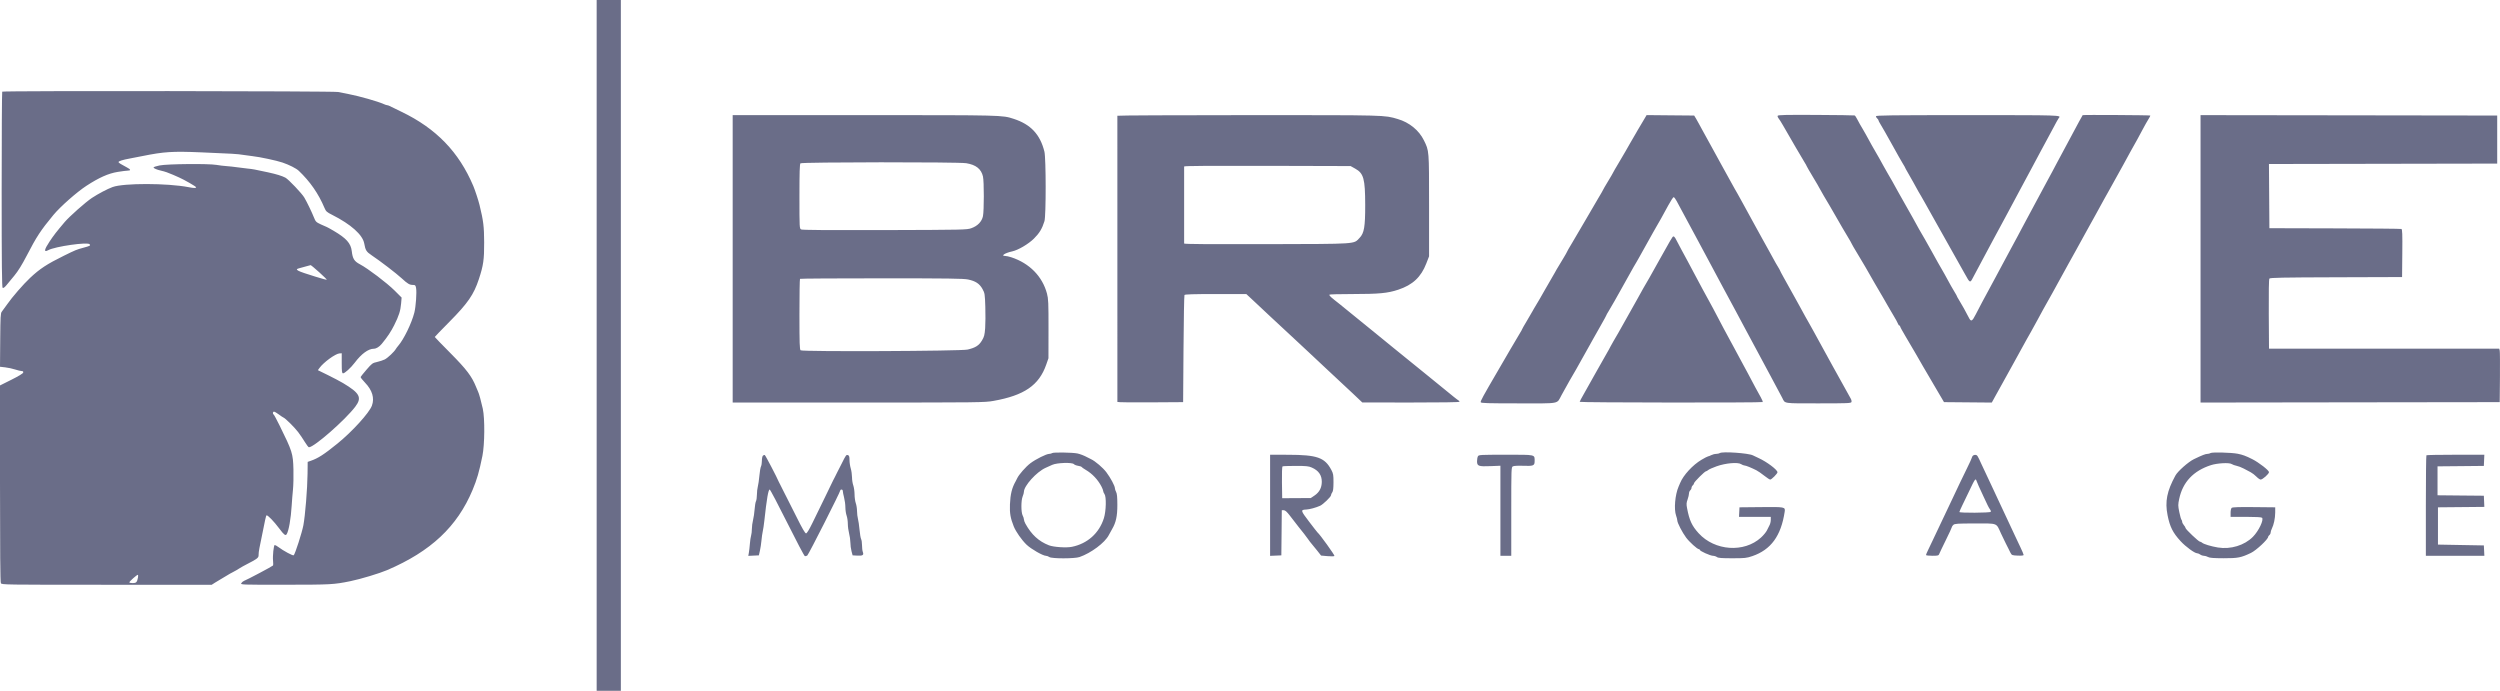 <svg width="152" height="42" viewBox="0 0 152 42" fill="none" xmlns="http://www.w3.org/2000/svg">
<path fill-rule="evenodd" clip-rule="evenodd" d="M36.277 21V42H37.013H37.748V21V0H37.013H36.277V21ZM0.135 5.573C0.117 5.592 0.101 8.276 0.101 11.538C0.101 16.102 0.116 17.477 0.162 17.506C0.2 17.529 0.285 17.468 0.387 17.346C0.477 17.237 0.696 16.971 0.875 16.755C1.094 16.491 1.34 16.095 1.624 15.546C2.229 14.378 2.472 14.008 3.249 13.068C3.665 12.565 4.674 11.674 5.258 11.295C6.027 10.795 6.587 10.546 7.15 10.453C7.413 10.41 7.693 10.374 7.772 10.374C7.969 10.374 7.951 10.303 7.725 10.184C7.36 9.993 7.205 9.895 7.205 9.857C7.204 9.797 7.442 9.721 7.889 9.638C8.112 9.596 8.455 9.53 8.651 9.49C9.983 9.222 10.485 9.19 12.228 9.263C14.128 9.341 14.441 9.36 14.764 9.414C14.918 9.439 15.181 9.475 15.348 9.493C15.781 9.54 16.816 9.76 17.174 9.882C17.584 10.021 18.009 10.236 18.164 10.383C18.858 11.044 19.36 11.768 19.731 12.646C19.818 12.854 19.869 12.899 20.201 13.066C21.337 13.639 22.052 14.278 22.146 14.806C22.219 15.217 22.275 15.307 22.595 15.521C23.113 15.867 24.102 16.625 24.428 16.926C24.787 17.257 24.902 17.324 25.109 17.324C25.245 17.324 25.266 17.344 25.297 17.508C25.346 17.767 25.284 18.65 25.191 19.011C25.024 19.662 24.547 20.641 24.213 21.023C24.158 21.086 24.092 21.174 24.067 21.218C23.973 21.385 23.572 21.764 23.395 21.853C23.295 21.903 23.082 21.974 22.922 22.009C22.65 22.069 22.611 22.097 22.288 22.472C22.099 22.692 21.936 22.893 21.926 22.92C21.916 22.947 22.036 23.103 22.193 23.265C22.637 23.728 22.78 24.204 22.612 24.664C22.453 25.098 21.418 26.238 20.523 26.964C19.697 27.634 19.339 27.865 18.882 28.022L18.707 28.082L18.699 28.809C18.689 29.719 18.555 31.358 18.444 31.943C18.36 32.383 17.945 33.675 17.859 33.761C17.815 33.805 17.239 33.496 16.916 33.254C16.83 33.19 16.735 33.137 16.705 33.137C16.639 33.137 16.569 33.812 16.603 34.117C16.617 34.237 16.614 34.357 16.597 34.383C16.565 34.431 15.031 35.245 14.841 35.315C14.784 35.336 14.709 35.398 14.675 35.453C14.612 35.553 14.626 35.554 17.339 35.552C20.134 35.55 20.287 35.542 21.309 35.334C21.912 35.212 23.075 34.861 23.542 34.661C26.199 33.522 27.8 32.018 28.733 29.788C29.002 29.145 29.132 28.694 29.33 27.723C29.471 27.029 29.484 25.446 29.354 24.852C29.251 24.387 29.126 23.931 29.07 23.821C29.049 23.779 28.991 23.643 28.942 23.518C28.688 22.884 28.362 22.453 27.389 21.473C26.864 20.944 26.434 20.501 26.434 20.488C26.434 20.476 26.834 20.061 27.322 19.568C28.448 18.431 28.807 17.911 29.117 16.966C29.391 16.132 29.441 15.783 29.437 14.73C29.433 13.772 29.391 13.43 29.156 12.464C29.089 12.188 28.88 11.551 28.776 11.306C27.899 9.238 26.523 7.815 24.418 6.8C24.062 6.628 23.731 6.467 23.682 6.442C23.634 6.416 23.569 6.396 23.538 6.396C23.507 6.396 23.409 6.363 23.321 6.324C22.97 6.165 21.865 5.85 21.208 5.722C20.999 5.681 20.706 5.623 20.557 5.593C20.257 5.534 0.195 5.514 0.135 5.573ZM108.082 7.04C108.069 7.075 108.092 7.143 108.133 7.191C108.175 7.238 108.3 7.436 108.411 7.63C108.859 8.414 109.599 9.682 109.718 9.87C109.788 9.98 109.845 10.083 109.845 10.098C109.845 10.114 110.017 10.41 110.226 10.757C110.435 11.104 110.606 11.397 110.606 11.409C110.606 11.427 111.121 12.313 111.263 12.54C111.324 12.636 111.928 13.685 112.013 13.841C112.048 13.906 112.191 14.147 112.331 14.377C112.471 14.607 112.585 14.807 112.585 14.823C112.585 14.839 112.743 15.111 112.936 15.428C113.129 15.745 113.342 16.103 113.41 16.223C113.731 16.792 114.227 17.649 114.508 18.121C114.678 18.407 114.818 18.65 114.818 18.661C114.818 18.671 114.941 18.881 115.091 19.127C115.241 19.373 115.379 19.623 115.398 19.683C115.418 19.742 115.455 19.791 115.481 19.791C115.507 19.791 115.528 19.816 115.528 19.847C115.528 19.878 115.673 20.144 115.85 20.439C116.027 20.734 116.295 21.19 116.446 21.453C116.597 21.716 116.743 21.97 116.771 22.016C116.799 22.062 116.857 22.164 116.9 22.242C116.976 22.378 117.195 22.753 117.884 23.921L118.196 24.45L119.649 24.463L121.101 24.476L121.316 24.085C121.618 23.536 121.747 23.303 122.021 22.813C122.153 22.578 122.348 22.226 122.453 22.032C122.559 21.838 122.768 21.458 122.918 21.187C123.068 20.916 123.211 20.655 123.237 20.608C123.263 20.561 123.362 20.386 123.458 20.219C123.554 20.053 123.735 19.725 123.86 19.489C123.985 19.254 124.145 18.959 124.215 18.834C124.285 18.71 124.418 18.472 124.511 18.306C124.604 18.14 124.731 17.913 124.794 17.802C124.856 17.691 124.981 17.465 125.07 17.299C125.364 16.756 125.504 16.5 125.777 16.014C125.924 15.751 126.113 15.411 126.197 15.259C126.405 14.879 126.6 14.525 126.765 14.227C126.842 14.088 126.986 13.828 127.085 13.648C127.184 13.467 127.311 13.241 127.365 13.144C127.455 12.986 127.579 12.759 127.932 12.111C127.993 12.001 128.164 11.695 128.312 11.432C128.461 11.168 128.675 10.783 128.788 10.575C128.901 10.368 129.045 10.107 129.109 9.996C129.173 9.886 129.241 9.761 129.26 9.719C129.279 9.678 129.39 9.474 129.507 9.266C129.927 8.519 130.005 8.378 130.249 7.917C130.385 7.659 130.555 7.357 130.627 7.245C130.698 7.133 130.749 7.034 130.74 7.025C130.712 6.999 126.648 6.975 126.626 7.001C126.606 7.023 126.303 7.582 125.902 8.335C125.336 9.395 125.186 9.676 125.038 9.946C124.947 10.112 124.821 10.35 124.758 10.475C124.695 10.6 124.548 10.871 124.431 11.079C124.315 11.287 124.046 11.785 123.835 12.187C123.624 12.589 123.369 13.065 123.268 13.245C123.168 13.425 123.028 13.685 122.958 13.824C122.887 13.962 122.755 14.211 122.664 14.378C122.573 14.544 122.365 14.929 122.202 15.234C122.039 15.539 121.831 15.924 121.742 16.09C121.652 16.256 121.476 16.585 121.351 16.82C121.225 17.056 121.048 17.384 120.957 17.55C120.695 18.028 120.294 18.782 120.128 19.111C119.904 19.553 119.838 19.582 119.699 19.3C119.57 19.039 119.239 18.445 119.096 18.219C119.031 18.115 118.978 18.019 118.978 18.004C118.978 17.989 118.925 17.892 118.86 17.789C118.742 17.601 118.564 17.286 118.23 16.669C118.132 16.489 118.035 16.319 118.014 16.291C117.993 16.264 117.908 16.116 117.826 15.964C117.744 15.812 117.561 15.483 117.421 15.234C117.28 14.985 117.102 14.667 117.024 14.529C116.947 14.39 116.868 14.254 116.848 14.227C116.815 14.181 116.605 13.806 116.313 13.27C116.252 13.159 116.049 12.8 115.862 12.472C115.674 12.144 115.469 11.782 115.407 11.666C115.143 11.18 114.895 10.74 114.791 10.575C114.73 10.479 114.596 10.241 114.493 10.047C114.39 9.853 114.284 9.66 114.257 9.619C114.148 9.446 113.448 8.205 113.448 8.183C113.448 8.171 113.36 8.018 113.254 7.844C113.147 7.671 113.005 7.418 112.937 7.283C112.87 7.148 112.792 7.029 112.763 7.019C112.735 7.008 111.676 6.994 110.41 6.987C108.57 6.977 108.102 6.988 108.082 7.04ZM44.547 15.737V24.475L52.196 24.474C59.58 24.474 59.864 24.47 60.402 24.375C62.274 24.042 63.17 23.427 63.609 22.174L63.746 21.781L63.749 19.993C63.751 18.409 63.74 18.165 63.657 17.852C63.377 16.802 62.591 16.003 61.479 15.64C61.345 15.597 61.18 15.561 61.111 15.561C60.824 15.561 61.109 15.377 61.539 15.285C61.904 15.206 62.521 14.844 62.863 14.507C63.195 14.18 63.364 13.9 63.503 13.446C63.603 13.12 63.6 9.615 63.5 9.216C63.237 8.167 62.668 7.562 61.63 7.225C60.934 6.998 61.003 7 52.551 7L44.547 7V15.737ZM67.936 7.038C67.936 7.069 67.936 24.318 67.937 24.438C67.937 24.459 68.836 24.47 69.935 24.463L71.934 24.45L71.957 21.222C71.97 19.446 71.996 17.968 72.016 17.936C72.043 17.894 72.564 17.878 73.914 17.878L75.776 17.879L76.08 18.161C76.247 18.316 76.75 18.787 77.196 19.207C77.643 19.627 78.328 20.264 78.718 20.622C79.109 20.981 79.509 21.354 79.608 21.452C79.706 21.55 80.22 22.031 80.749 22.521C81.279 23.011 81.963 23.65 82.27 23.941L82.828 24.47L85.783 24.473C87.618 24.474 88.739 24.457 88.739 24.427C88.739 24.401 88.707 24.361 88.669 24.339C88.588 24.292 88.426 24.163 87.454 23.367C87.066 23.048 86.675 22.731 86.587 22.662C86.499 22.593 86.121 22.287 85.748 21.982C85.374 21.677 84.872 21.27 84.633 21.078C84.394 20.885 84.172 20.704 84.14 20.675C84.109 20.646 83.871 20.452 83.612 20.245C83.194 19.909 81.759 18.743 81.599 18.609C81.566 18.581 81.508 18.535 81.473 18.506C80.884 18.045 80.826 17.992 80.825 17.916C80.824 17.895 81.457 17.878 82.232 17.878C83.843 17.877 84.367 17.828 85.01 17.615C85.89 17.324 86.399 16.849 86.721 16.014L86.887 15.586V12.489C86.887 9.093 86.894 9.186 86.573 8.531C86.275 7.922 85.685 7.441 84.984 7.237C84.148 6.993 84.418 7 75.91 7C71.525 7 67.937 7.017 67.936 7.038ZM99.868 7.414C99.733 7.642 99.599 7.867 99.571 7.914C99.543 7.961 99.484 8.063 99.44 8.142C99.395 8.22 99.241 8.486 99.097 8.732C98.953 8.978 98.835 9.186 98.835 9.193C98.835 9.2 98.664 9.492 98.455 9.84C98.246 10.189 98.074 10.485 98.074 10.498C98.074 10.51 97.937 10.746 97.77 11.021C97.603 11.296 97.466 11.532 97.466 11.545C97.466 11.559 97.344 11.771 97.195 12.017C97.047 12.263 96.68 12.891 96.38 13.413C96.08 13.935 95.71 14.565 95.559 14.812C95.408 15.06 95.284 15.276 95.284 15.291C95.284 15.307 95.172 15.505 95.035 15.73C94.615 16.424 94.576 16.49 94.539 16.568C94.52 16.61 94.372 16.867 94.209 17.14C94.047 17.412 93.914 17.642 93.914 17.651C93.914 17.668 93.339 18.652 93.253 18.784C93.225 18.826 93.188 18.894 93.168 18.935C93.149 18.977 93.001 19.231 92.839 19.5C92.677 19.768 92.544 20.001 92.544 20.017C92.544 20.032 92.49 20.13 92.425 20.233C92.359 20.336 92.088 20.795 91.823 21.252C91.558 21.709 91.208 22.309 91.047 22.586C90.165 24.096 90.004 24.393 90.028 24.456C90.05 24.513 90.448 24.525 92.332 24.525C94.925 24.525 94.635 24.581 94.942 24.022C95.219 23.514 95.683 22.695 95.74 22.611C95.769 22.57 95.808 22.502 95.827 22.461C95.858 22.394 96.281 21.64 96.603 21.076C96.666 20.965 96.78 20.761 96.856 20.622C96.932 20.484 97.146 20.105 97.331 19.781C97.517 19.457 97.668 19.179 97.668 19.163C97.668 19.148 97.724 19.048 97.791 18.942C97.859 18.835 98.027 18.547 98.165 18.301C98.303 18.054 98.474 17.75 98.544 17.626C98.701 17.346 99.129 16.579 99.318 16.241C99.395 16.102 99.475 15.966 99.496 15.939C99.517 15.911 99.601 15.764 99.683 15.611C99.765 15.459 99.955 15.119 100.104 14.856C100.253 14.593 100.431 14.276 100.498 14.151C100.565 14.026 100.662 13.857 100.713 13.773C100.827 13.588 101.086 13.124 101.436 12.477C101.583 12.208 101.727 11.987 101.758 11.986C101.789 11.986 101.871 12.093 101.941 12.225C102.01 12.356 102.19 12.691 102.34 12.968C102.768 13.756 102.928 14.052 103.1 14.378C103.302 14.759 103.777 15.643 103.991 16.04C104.081 16.206 104.257 16.534 104.381 16.77C104.505 17.005 104.681 17.334 104.772 17.5C105.036 17.982 105.244 18.367 105.559 18.96C105.721 19.265 105.932 19.662 106.03 19.842C106.232 20.216 106.51 20.734 106.841 21.352C107.187 22 107.402 22.398 107.612 22.788C108.003 23.509 108.293 24.051 108.365 24.198C108.538 24.548 108.385 24.525 110.565 24.525C112.332 24.525 112.541 24.517 112.569 24.444C112.586 24.399 112.565 24.303 112.522 24.23C112.386 24 110.449 20.489 110.24 20.094C110.13 19.887 110.023 19.694 110.001 19.666C109.979 19.638 109.869 19.445 109.758 19.237C109.646 19.03 109.498 18.758 109.428 18.633C109.358 18.509 109.227 18.27 109.135 18.104C108.947 17.762 108.821 17.537 108.469 16.908C108.333 16.666 108.222 16.456 108.222 16.441C108.222 16.427 108.168 16.331 108.103 16.227C108.037 16.124 107.899 15.881 107.796 15.687C107.692 15.493 107.586 15.3 107.56 15.259C107.534 15.217 107.333 14.855 107.113 14.453C106.893 14.052 106.653 13.615 106.58 13.484C106.273 12.935 106.182 12.768 105.932 12.3C105.788 12.03 105.653 11.787 105.632 11.759C105.611 11.731 105.527 11.584 105.444 11.432C105.361 11.279 105.179 10.951 105.04 10.701C104.901 10.452 104.713 10.112 104.623 9.946C104.534 9.78 104.409 9.553 104.347 9.442C104.285 9.332 104.123 9.037 103.988 8.788C103.854 8.538 103.647 8.165 103.53 7.957C103.413 7.749 103.302 7.545 103.283 7.504C103.264 7.462 103.194 7.337 103.128 7.227L103.006 7.025L101.56 7.012L100.114 6.998L99.868 7.414ZM114.057 7.069C114.057 7.108 114.091 7.167 114.133 7.201C114.175 7.236 114.209 7.284 114.209 7.309C114.209 7.334 114.262 7.439 114.327 7.542C114.392 7.646 114.514 7.855 114.598 8.007C114.682 8.16 114.873 8.499 115.022 8.763C115.17 9.026 115.359 9.365 115.442 9.517C115.525 9.669 115.646 9.878 115.712 9.982C115.778 10.086 115.832 10.181 115.832 10.195C115.832 10.208 115.901 10.334 115.985 10.476C116.069 10.617 116.214 10.873 116.308 11.044C116.586 11.553 116.757 11.857 116.796 11.91C116.816 11.938 116.913 12.108 117.012 12.288C117.11 12.468 117.402 12.989 117.661 13.446C117.919 13.903 118.18 14.368 118.241 14.478C118.302 14.589 118.474 14.895 118.623 15.158C119.038 15.889 119.274 16.31 119.472 16.669C119.773 17.216 119.781 17.219 119.955 16.883C120.099 16.603 120.487 15.877 120.741 15.41C120.838 15.23 121.033 14.867 121.172 14.604C121.422 14.133 121.595 13.814 121.92 13.219C122.011 13.053 122.212 12.679 122.365 12.389C122.519 12.098 122.737 11.69 122.85 11.482C122.963 11.274 123.121 10.98 123.202 10.827C123.282 10.675 123.422 10.414 123.513 10.248C123.603 10.082 123.833 9.651 124.024 9.291C124.214 8.931 124.41 8.569 124.458 8.486C124.507 8.403 124.678 8.085 124.837 7.781C124.997 7.476 125.148 7.205 125.173 7.179C125.344 6.999 125.375 7 119.638 7C114.931 7 114.057 7.011 114.057 7.069ZM133.793 15.737V24.475L142.888 24.462L151.982 24.45L151.997 22.939C152.004 22.108 151.998 21.377 151.983 21.315L151.955 21.201H144.955H137.956L137.942 19.104C137.933 17.762 137.947 16.982 137.979 16.938C138.021 16.883 138.745 16.868 142.038 16.858L146.046 16.845L146.06 15.396C146.071 14.22 146.06 13.942 146.005 13.921C145.967 13.907 144.146 13.89 141.958 13.885L137.979 13.874L137.966 11.923L137.952 9.972L144.891 9.959L151.83 9.946V8.486V7.025L142.812 7.012L133.793 7V15.737ZM58.747 9.923C59.337 10.018 59.658 10.272 59.764 10.728C59.834 11.03 59.833 12.82 59.763 13.147C59.691 13.479 59.439 13.739 59.056 13.875C58.788 13.971 58.603 13.975 53.794 13.989C50.317 13.999 48.779 13.987 48.708 13.95C48.609 13.897 48.606 13.845 48.606 11.944C48.606 10.492 48.622 9.976 48.667 9.931C48.747 9.851 58.256 9.844 58.747 9.923ZM9.703 10.059C9.501 10.1 9.336 10.155 9.336 10.18C9.336 10.233 9.539 10.32 9.792 10.376C10.009 10.423 10.259 10.51 10.528 10.63C10.639 10.68 10.799 10.751 10.883 10.787C11.198 10.924 11.923 11.341 11.923 11.385C11.923 11.446 11.797 11.444 11.461 11.379C10.174 11.131 7.525 11.126 6.849 11.371C6.535 11.485 5.974 11.78 5.589 12.034C5.209 12.285 4.221 13.16 3.932 13.501C3.429 14.095 3.268 14.303 3.012 14.688C2.682 15.186 2.654 15.362 2.931 15.211C3.347 14.983 5.356 14.698 5.452 14.852C5.505 14.938 5.485 14.949 5.067 15.063C4.65 15.176 4.599 15.197 3.881 15.55C2.857 16.055 2.419 16.342 1.833 16.893C1.412 17.289 0.741 18.062 0.432 18.507C0.298 18.701 0.151 18.902 0.107 18.953C0.036 19.034 0.024 19.267 0.013 20.673L0 22.299L0.317 22.335C0.492 22.354 0.765 22.413 0.924 22.466C1.084 22.518 1.263 22.561 1.321 22.561C1.395 22.561 1.423 22.588 1.412 22.649C1.401 22.706 1.143 22.863 0.698 23.086L0 23.435V29.397C0 33.41 0.017 35.391 0.053 35.457C0.104 35.552 0.229 35.554 6.489 35.554H12.873L13.047 35.441C13.143 35.378 13.3 35.284 13.397 35.23C13.493 35.177 13.663 35.075 13.775 35.004C13.887 34.933 14.069 34.829 14.181 34.774C14.293 34.718 14.453 34.626 14.536 34.569C14.62 34.512 14.86 34.378 15.069 34.272C15.634 33.985 15.731 33.907 15.722 33.75C15.717 33.676 15.741 33.479 15.775 33.313C16.161 31.395 16.165 31.377 16.205 31.337C16.256 31.287 16.664 31.707 16.986 32.142C17.268 32.521 17.36 32.591 17.431 32.477C17.557 32.275 17.686 31.537 17.734 30.745C17.75 30.468 17.786 30.03 17.812 29.773C17.839 29.515 17.852 28.96 17.841 28.539C17.816 27.572 17.776 27.445 16.988 25.848C16.821 25.509 16.663 25.218 16.638 25.203C16.566 25.159 16.582 25.029 16.66 25.029C16.698 25.029 16.829 25.105 16.951 25.197C17.074 25.29 17.201 25.375 17.233 25.386C17.346 25.425 17.911 25.985 18.129 26.274C18.25 26.434 18.434 26.706 18.539 26.88C18.644 27.053 18.753 27.194 18.783 27.194C19.097 27.194 20.993 25.532 21.605 24.722C22.021 24.17 21.879 23.9 20.853 23.289C20.672 23.181 20.254 22.961 19.925 22.8L19.327 22.507L19.426 22.37C19.671 22.032 20.394 21.505 20.635 21.488L20.777 21.478V22.082C20.777 22.578 20.79 22.687 20.853 22.699C20.945 22.715 21.33 22.368 21.563 22.058C21.97 21.514 22.395 21.203 22.732 21.202C22.877 21.201 23.063 21.087 23.212 20.905C23.56 20.482 23.77 20.166 23.97 19.766C24.256 19.192 24.349 18.9 24.388 18.45L24.418 18.091L23.993 17.667C23.521 17.198 22.369 16.324 21.886 16.07C21.536 15.885 21.441 15.732 21.387 15.267C21.332 14.793 21.055 14.484 20.281 14.03C20.064 13.903 19.875 13.799 19.862 13.799C19.849 13.799 19.694 13.731 19.518 13.648C19.216 13.507 19.191 13.482 19.082 13.208C18.953 12.885 18.678 12.316 18.505 12.016C18.36 11.764 17.534 10.895 17.349 10.8C17.13 10.688 16.812 10.591 16.287 10.476C15.488 10.302 15.361 10.279 15.043 10.248C14.876 10.231 14.591 10.196 14.409 10.169C14.228 10.142 13.943 10.111 13.775 10.1C13.608 10.089 13.334 10.056 13.166 10.026C12.692 9.941 10.155 9.965 9.703 10.059ZM82.397 10.253C82.912 10.541 83.001 10.866 83.004 12.454C83.006 13.799 82.942 14.174 82.662 14.464C82.287 14.852 82.619 14.829 77.006 14.845C73.614 14.854 71.996 14.842 71.995 14.807C71.995 14.779 71.995 13.724 71.995 12.464C71.995 11.204 71.995 10.149 71.995 10.121C71.996 10.086 73.631 10.074 77.057 10.083L82.118 10.097L82.397 10.253ZM101.688 14.416C101.66 14.45 101.592 14.558 101.538 14.655C101.484 14.752 101.215 15.227 100.942 15.712C100.669 16.197 100.377 16.718 100.294 16.87C100.212 17.023 100.126 17.17 100.104 17.198C100.082 17.226 99.996 17.373 99.914 17.525C99.831 17.677 99.642 18.017 99.494 18.281C99.091 18.995 98.564 19.935 98.405 20.219C98.328 20.358 98.188 20.599 98.093 20.755C97.999 20.911 97.922 21.049 97.922 21.061C97.922 21.074 97.76 21.365 97.562 21.709C97.364 22.053 97.127 22.471 97.036 22.637C96.7 23.248 96.528 23.553 96.29 23.966C96.155 24.198 96.045 24.408 96.045 24.432C96.045 24.48 107.122 24.492 107.171 24.444C107.188 24.427 107.136 24.297 107.055 24.154C106.884 23.853 106.597 23.321 106.273 22.702C106.146 22.461 105.932 22.064 105.797 21.821C105.661 21.577 105.5 21.276 105.437 21.151C105.375 21.026 105.276 20.845 105.218 20.748C105.161 20.651 104.971 20.3 104.797 19.968C104.263 18.947 103.952 18.363 103.859 18.205C103.81 18.122 103.667 17.861 103.542 17.626C103.416 17.39 103.204 16.994 103.071 16.745C102.938 16.495 102.733 16.11 102.615 15.889C102.497 15.667 102.325 15.35 102.233 15.184C102.141 15.017 102.013 14.775 101.949 14.646C101.816 14.377 101.76 14.328 101.688 14.416ZM19.406 16.551C19.672 16.791 19.88 16.997 19.869 17.008C19.857 17.02 19.543 16.935 19.171 16.819C18.03 16.466 17.877 16.385 18.199 16.308C18.277 16.289 18.456 16.24 18.595 16.199C18.735 16.158 18.865 16.122 18.885 16.12C18.905 16.117 19.14 16.311 19.406 16.551ZM58.863 16.994C59.316 17.089 59.559 17.25 59.736 17.573C59.873 17.822 59.882 17.876 59.907 18.65C59.922 19.098 59.918 19.684 59.898 19.952C59.865 20.374 59.839 20.477 59.7 20.707C59.518 21.009 59.305 21.143 58.829 21.254C58.421 21.349 48.79 21.391 48.677 21.298C48.618 21.25 48.606 20.869 48.606 19.114C48.606 17.945 48.621 16.973 48.64 16.954C48.658 16.936 50.89 16.921 53.599 16.922C57.643 16.922 58.586 16.935 58.863 16.994ZM63.979 27.545C63.937 27.573 63.852 27.596 63.79 27.596C63.619 27.598 62.976 27.918 62.647 28.166C62.37 28.375 61.94 28.865 61.843 29.083C61.818 29.138 61.778 29.217 61.754 29.259C61.527 29.655 61.429 30.049 61.405 30.669C61.384 31.205 61.435 31.501 61.635 32.004C61.762 32.322 62.122 32.837 62.416 33.118C62.691 33.382 63.404 33.79 63.594 33.793C63.653 33.794 63.745 33.828 63.799 33.868C63.936 33.972 65.335 33.972 65.633 33.869C66.337 33.626 67.178 32.996 67.413 32.538C67.464 32.438 67.553 32.277 67.61 32.18C67.851 31.774 67.937 31.381 67.935 30.691C67.934 30.221 67.913 30.004 67.861 29.914C67.821 29.844 67.787 29.74 67.786 29.682C67.784 29.542 67.52 29.05 67.269 28.716C67.059 28.437 66.596 28.041 66.338 27.919C66.255 27.88 66.152 27.828 66.11 27.805C65.925 27.703 65.665 27.602 65.501 27.569C65.198 27.509 64.061 27.491 63.979 27.545ZM104.569 27.545C104.527 27.573 104.424 27.596 104.34 27.597C104.257 27.597 104.123 27.632 104.043 27.673C103.963 27.714 103.876 27.748 103.849 27.748C103.822 27.748 103.643 27.841 103.452 27.954C102.922 28.266 102.347 28.889 102.155 29.36C102.137 29.401 102.094 29.503 102.058 29.586C101.843 30.083 101.767 30.965 101.907 31.349C101.947 31.46 101.98 31.596 101.981 31.651C101.982 31.788 102.282 32.37 102.512 32.68C102.71 32.949 103.195 33.389 103.293 33.389C103.325 33.389 103.351 33.41 103.351 33.435C103.351 33.505 103.99 33.791 104.15 33.793C104.227 33.794 104.334 33.828 104.388 33.868C104.466 33.927 104.666 33.942 105.323 33.942C106.093 33.942 106.19 33.932 106.544 33.811C107.673 33.424 108.287 32.583 108.508 31.119C108.553 30.82 108.537 30.817 107.074 30.832L105.761 30.845L105.746 31.135L105.731 31.424H106.697H107.664V31.606C107.664 31.705 107.632 31.847 107.593 31.92C107.555 31.994 107.481 32.141 107.429 32.248C107.377 32.355 107.214 32.551 107.067 32.685C106.042 33.62 104.258 33.496 103.279 32.423C102.869 31.973 102.716 31.644 102.575 30.904C102.527 30.656 102.532 30.572 102.605 30.369C102.653 30.235 102.691 30.07 102.691 30.001C102.691 29.932 102.726 29.847 102.768 29.813C102.809 29.779 102.844 29.71 102.844 29.662C102.844 29.613 102.878 29.545 102.92 29.511C102.962 29.476 102.996 29.419 102.996 29.383C102.996 29.307 103.649 28.655 103.724 28.655C103.752 28.655 103.813 28.62 103.859 28.578C103.906 28.536 104.136 28.433 104.371 28.35C104.917 28.156 105.66 28.09 105.858 28.219C105.929 28.265 106.022 28.302 106.067 28.302C106.147 28.302 106.469 28.432 106.793 28.595C106.886 28.642 107.097 28.788 107.262 28.919C107.428 29.051 107.592 29.158 107.628 29.158C107.712 29.158 108.07 28.797 108.07 28.713C108.07 28.564 107.428 28.081 106.928 27.852C106.788 27.788 106.631 27.714 106.577 27.686C106.312 27.55 104.73 27.439 104.569 27.545ZM134.402 27.545C134.36 27.573 134.275 27.596 134.214 27.596C134.091 27.597 133.896 27.673 133.389 27.918C133.055 28.079 132.408 28.651 132.266 28.911C131.748 29.861 131.623 30.492 131.788 31.324C131.929 32.034 132.111 32.394 132.584 32.907C132.897 33.246 133.438 33.64 133.591 33.64C133.636 33.64 133.717 33.674 133.771 33.714C133.825 33.755 133.926 33.79 133.996 33.792C134.066 33.793 134.18 33.827 134.25 33.867C134.345 33.921 134.581 33.939 135.193 33.941C136.066 33.943 136.254 33.906 136.857 33.618C137.179 33.464 137.903 32.787 137.903 32.64C137.903 32.615 137.937 32.567 137.979 32.532C138.021 32.498 138.055 32.429 138.055 32.379C138.055 32.33 138.087 32.225 138.126 32.146C138.248 31.903 138.33 31.514 138.332 31.173L138.334 30.845L137.047 30.832C136.139 30.822 135.739 30.835 135.689 30.876C135.648 30.91 135.62 31.032 135.62 31.179V31.424H136.548C137.147 31.424 137.496 31.444 137.532 31.479C137.654 31.601 137.327 32.286 136.978 32.638C136.462 33.159 135.624 33.414 134.85 33.288C134.431 33.219 133.967 33.078 133.881 32.992C133.85 32.961 133.795 32.935 133.76 32.935C133.678 32.935 132.88 32.178 132.88 32.101C132.88 32.07 132.834 31.992 132.778 31.928C132.723 31.864 132.677 31.775 132.677 31.729C132.677 31.683 132.656 31.625 132.631 31.598C132.606 31.572 132.547 31.362 132.5 31.131C132.421 30.741 132.421 30.683 132.497 30.325C132.714 29.309 133.362 28.623 134.427 28.28C134.81 28.157 135.535 28.117 135.681 28.212C135.745 28.253 135.881 28.302 135.983 28.321C136.085 28.34 136.279 28.414 136.414 28.486C136.549 28.558 136.741 28.659 136.84 28.711C136.939 28.763 137.098 28.885 137.192 28.982C137.287 29.079 137.402 29.158 137.447 29.158C137.567 29.158 137.954 28.814 137.954 28.706C137.954 28.597 137.339 28.119 136.939 27.917C136.555 27.723 136.348 27.646 136.051 27.588C135.681 27.514 134.494 27.483 134.402 27.545ZM46.384 27.707C46.35 27.741 46.323 27.879 46.323 28.013C46.323 28.148 46.298 28.304 46.268 28.361C46.237 28.417 46.194 28.67 46.171 28.924C46.149 29.177 46.105 29.476 46.075 29.586C46.045 29.697 46.02 29.92 46.02 30.081C46.019 30.242 45.994 30.419 45.963 30.476C45.933 30.532 45.896 30.751 45.881 30.963C45.866 31.175 45.822 31.473 45.784 31.624C45.745 31.775 45.714 32.015 45.714 32.158C45.714 32.3 45.693 32.482 45.667 32.563C45.641 32.643 45.608 32.867 45.593 33.061C45.578 33.255 45.55 33.5 45.531 33.605L45.497 33.797L45.817 33.781L46.138 33.766L46.202 33.489C46.237 33.337 46.28 33.054 46.297 32.86C46.314 32.666 46.35 32.416 46.376 32.306C46.403 32.195 46.446 31.9 46.473 31.651C46.617 30.324 46.714 29.762 46.798 29.764C46.83 29.764 47.306 30.669 47.858 31.773C48.409 32.877 48.892 33.793 48.931 33.808C48.97 33.823 49.038 33.808 49.083 33.775C49.161 33.718 51.092 29.907 51.092 29.81C51.092 29.784 51.126 29.763 51.168 29.763C51.21 29.763 51.244 29.807 51.244 29.861C51.244 29.915 51.279 30.09 51.32 30.249C51.362 30.409 51.398 30.676 51.399 30.843C51.4 31.011 51.434 31.238 51.474 31.349C51.514 31.46 51.548 31.686 51.548 31.852C51.549 32.019 51.584 32.279 51.625 32.432C51.666 32.584 51.701 32.833 51.703 32.986C51.704 33.138 51.735 33.376 51.772 33.514L51.839 33.766L52.133 33.782C52.459 33.799 52.532 33.748 52.458 33.553C52.432 33.487 52.411 33.308 52.411 33.155C52.411 33.003 52.386 32.832 52.356 32.776C52.326 32.72 52.282 32.466 52.26 32.213C52.237 31.959 52.194 31.661 52.164 31.55C52.134 31.44 52.108 31.224 52.107 31.072C52.106 30.92 52.072 30.704 52.032 30.593C51.992 30.483 51.958 30.242 51.957 30.058C51.956 29.875 51.92 29.628 51.879 29.511C51.837 29.393 51.802 29.169 51.802 29.013C51.801 28.858 51.767 28.619 51.726 28.483C51.684 28.347 51.65 28.117 51.65 27.972C51.65 27.773 51.63 27.701 51.566 27.676C51.453 27.633 51.441 27.648 51.167 28.201C51.037 28.465 50.909 28.714 50.884 28.755C50.859 28.797 50.825 28.865 50.809 28.907C50.793 28.948 50.759 29.016 50.733 29.058C50.707 29.099 50.672 29.167 50.654 29.209C50.637 29.25 50.418 29.703 50.167 30.216C49.917 30.728 49.572 31.436 49.4 31.788C49.195 32.208 49.06 32.429 49.007 32.43C48.951 32.431 48.77 32.119 48.432 31.437C48.161 30.89 47.918 30.409 47.892 30.367C47.866 30.325 47.831 30.257 47.816 30.216C47.8 30.174 47.766 30.106 47.739 30.065C47.713 30.023 47.679 29.955 47.663 29.914C47.648 29.872 47.613 29.804 47.587 29.763C47.561 29.721 47.527 29.653 47.511 29.611C47.495 29.57 47.461 29.502 47.435 29.46C47.409 29.419 47.374 29.351 47.357 29.309C47.241 29.025 46.536 27.676 46.496 27.663C46.468 27.654 46.418 27.674 46.384 27.707ZM77.222 30.722V33.796L77.564 33.781L77.906 33.766L77.92 32.394L77.933 31.022H78.053C78.14 31.022 78.241 31.112 78.432 31.361C78.831 31.882 79.19 32.34 79.289 32.455C79.338 32.513 79.441 32.652 79.519 32.764C79.596 32.877 79.699 33.012 79.748 33.065C79.797 33.118 79.945 33.3 80.079 33.47L80.321 33.778L80.707 33.813C80.919 33.832 81.112 33.828 81.135 33.804C81.17 33.77 80.24 32.477 80.112 32.381C80.094 32.367 79.86 32.069 79.593 31.717C79.07 31.031 79.062 30.996 79.429 30.979C79.626 30.969 80.01 30.864 80.264 30.75C80.444 30.669 80.925 30.205 80.925 30.112C80.925 30.069 80.959 29.99 81 29.936C81.054 29.865 81.075 29.697 81.076 29.329C81.077 28.878 81.063 28.793 80.947 28.574C80.543 27.813 80.088 27.654 78.3 27.65L77.222 27.648V30.722ZM89.857 27.745C89.828 27.799 89.804 27.934 89.804 28.045C89.804 28.338 89.895 28.371 90.625 28.341L91.225 28.317V31.054V33.791H91.555H91.885V31.099C91.885 28.475 91.887 28.405 91.984 28.354C92.042 28.323 92.292 28.308 92.58 28.319C93.228 28.344 93.305 28.315 93.305 28.048C93.305 27.623 93.412 27.648 91.555 27.648C89.98 27.648 89.907 27.652 89.857 27.745ZM119.954 27.706C119.92 27.74 119.891 27.791 119.891 27.818C119.891 27.845 119.757 28.141 119.592 28.475C119.294 29.082 119.055 29.581 118.699 30.342C118.595 30.563 118.385 31.005 118.233 31.324C117.847 32.129 117.694 32.452 117.505 32.86C117.415 33.054 117.287 33.322 117.221 33.456C117.155 33.59 117.101 33.721 117.101 33.746C117.101 33.771 117.273 33.791 117.483 33.791C117.802 33.791 117.87 33.777 117.895 33.703C117.911 33.655 118.093 33.273 118.299 32.855C118.505 32.438 118.674 32.073 118.674 32.045C118.674 32.017 118.715 31.956 118.766 31.911C118.847 31.838 119.015 31.827 120.082 31.827C121.497 31.827 121.357 31.773 121.661 32.436C121.755 32.641 121.852 32.843 121.877 32.885C121.901 32.926 121.934 32.994 121.95 33.036C121.966 33.078 122 33.145 122.026 33.187C122.052 33.229 122.087 33.297 122.103 33.338C122.119 33.38 122.175 33.493 122.227 33.59C122.319 33.763 122.327 33.766 122.679 33.781C122.922 33.791 123.037 33.777 123.037 33.738C123.037 33.707 122.948 33.496 122.84 33.27C122.731 33.044 122.596 32.758 122.539 32.633C122.482 32.508 122.329 32.18 122.198 31.903C121.7 30.847 121.601 30.636 121.479 30.367C121.41 30.215 121.288 29.954 121.209 29.788C120.812 28.952 120.577 28.452 120.464 28.201C120.239 27.705 120.219 27.673 120.117 27.658C120.062 27.65 119.989 27.672 119.954 27.706ZM147.526 27.681C147.507 27.7 147.492 29.082 147.492 30.753V33.791H149.27H151.049L151.034 33.477L151.018 33.162L149.623 33.137L148.228 33.111V31.978V30.845L149.638 30.832L151.048 30.819L151.033 30.479L151.018 30.14L149.61 30.127L148.202 30.113V29.234V28.354L149.61 28.341L151.018 28.327L151.033 27.987L151.048 27.648H149.304C148.345 27.648 147.545 27.663 147.526 27.681ZM65.293 28.22C65.325 28.258 65.44 28.304 65.549 28.321C65.658 28.338 65.754 28.37 65.763 28.392C65.773 28.414 65.883 28.492 66.009 28.565C66.415 28.803 66.757 29.166 66.977 29.595C67.031 29.699 67.075 29.819 67.076 29.861C67.077 29.904 67.111 29.983 67.152 30.037C67.273 30.196 67.253 31.072 67.117 31.504C66.831 32.416 66.12 33.053 65.172 33.247C64.834 33.316 64.061 33.265 63.776 33.155C63.155 32.913 62.715 32.51 62.345 31.84C62.295 31.75 62.254 31.634 62.254 31.581C62.254 31.529 62.22 31.421 62.178 31.342C62.076 31.148 62.076 30.425 62.178 30.183C62.22 30.083 62.254 29.957 62.254 29.903C62.254 29.541 63.025 28.688 63.573 28.444C63.671 28.4 63.854 28.318 63.979 28.261C64.264 28.132 65.195 28.103 65.293 28.22ZM79.76 28.428C80.172 28.611 80.368 28.892 80.365 29.295C80.362 29.66 80.216 29.932 79.913 30.135L79.696 30.281L78.827 30.286L77.957 30.291L77.943 29.338C77.935 28.784 77.949 28.373 77.977 28.356C78.003 28.34 78.364 28.327 78.779 28.327C79.424 28.327 79.566 28.342 79.76 28.428ZM120.177 29.246C120.214 29.355 120.354 29.67 120.588 30.166C120.685 30.373 120.803 30.622 120.848 30.719C120.893 30.816 120.962 30.934 120.999 30.981C121.037 31.027 121.053 31.09 121.035 31.119C120.995 31.184 119.13 31.195 119.13 31.13C119.13 31.107 119.218 30.908 119.325 30.689C119.432 30.471 119.606 30.11 119.711 29.889C120.085 29.098 120.115 29.057 120.177 29.246ZM8.389 35.113C8.334 35.401 8.284 35.453 8.065 35.453C7.955 35.453 7.864 35.432 7.864 35.407C7.864 35.352 8.316 34.95 8.377 34.95C8.401 34.95 8.406 35.023 8.389 35.113Z" fill="#080D39" fill-opacity="0.6"/>
</svg>

